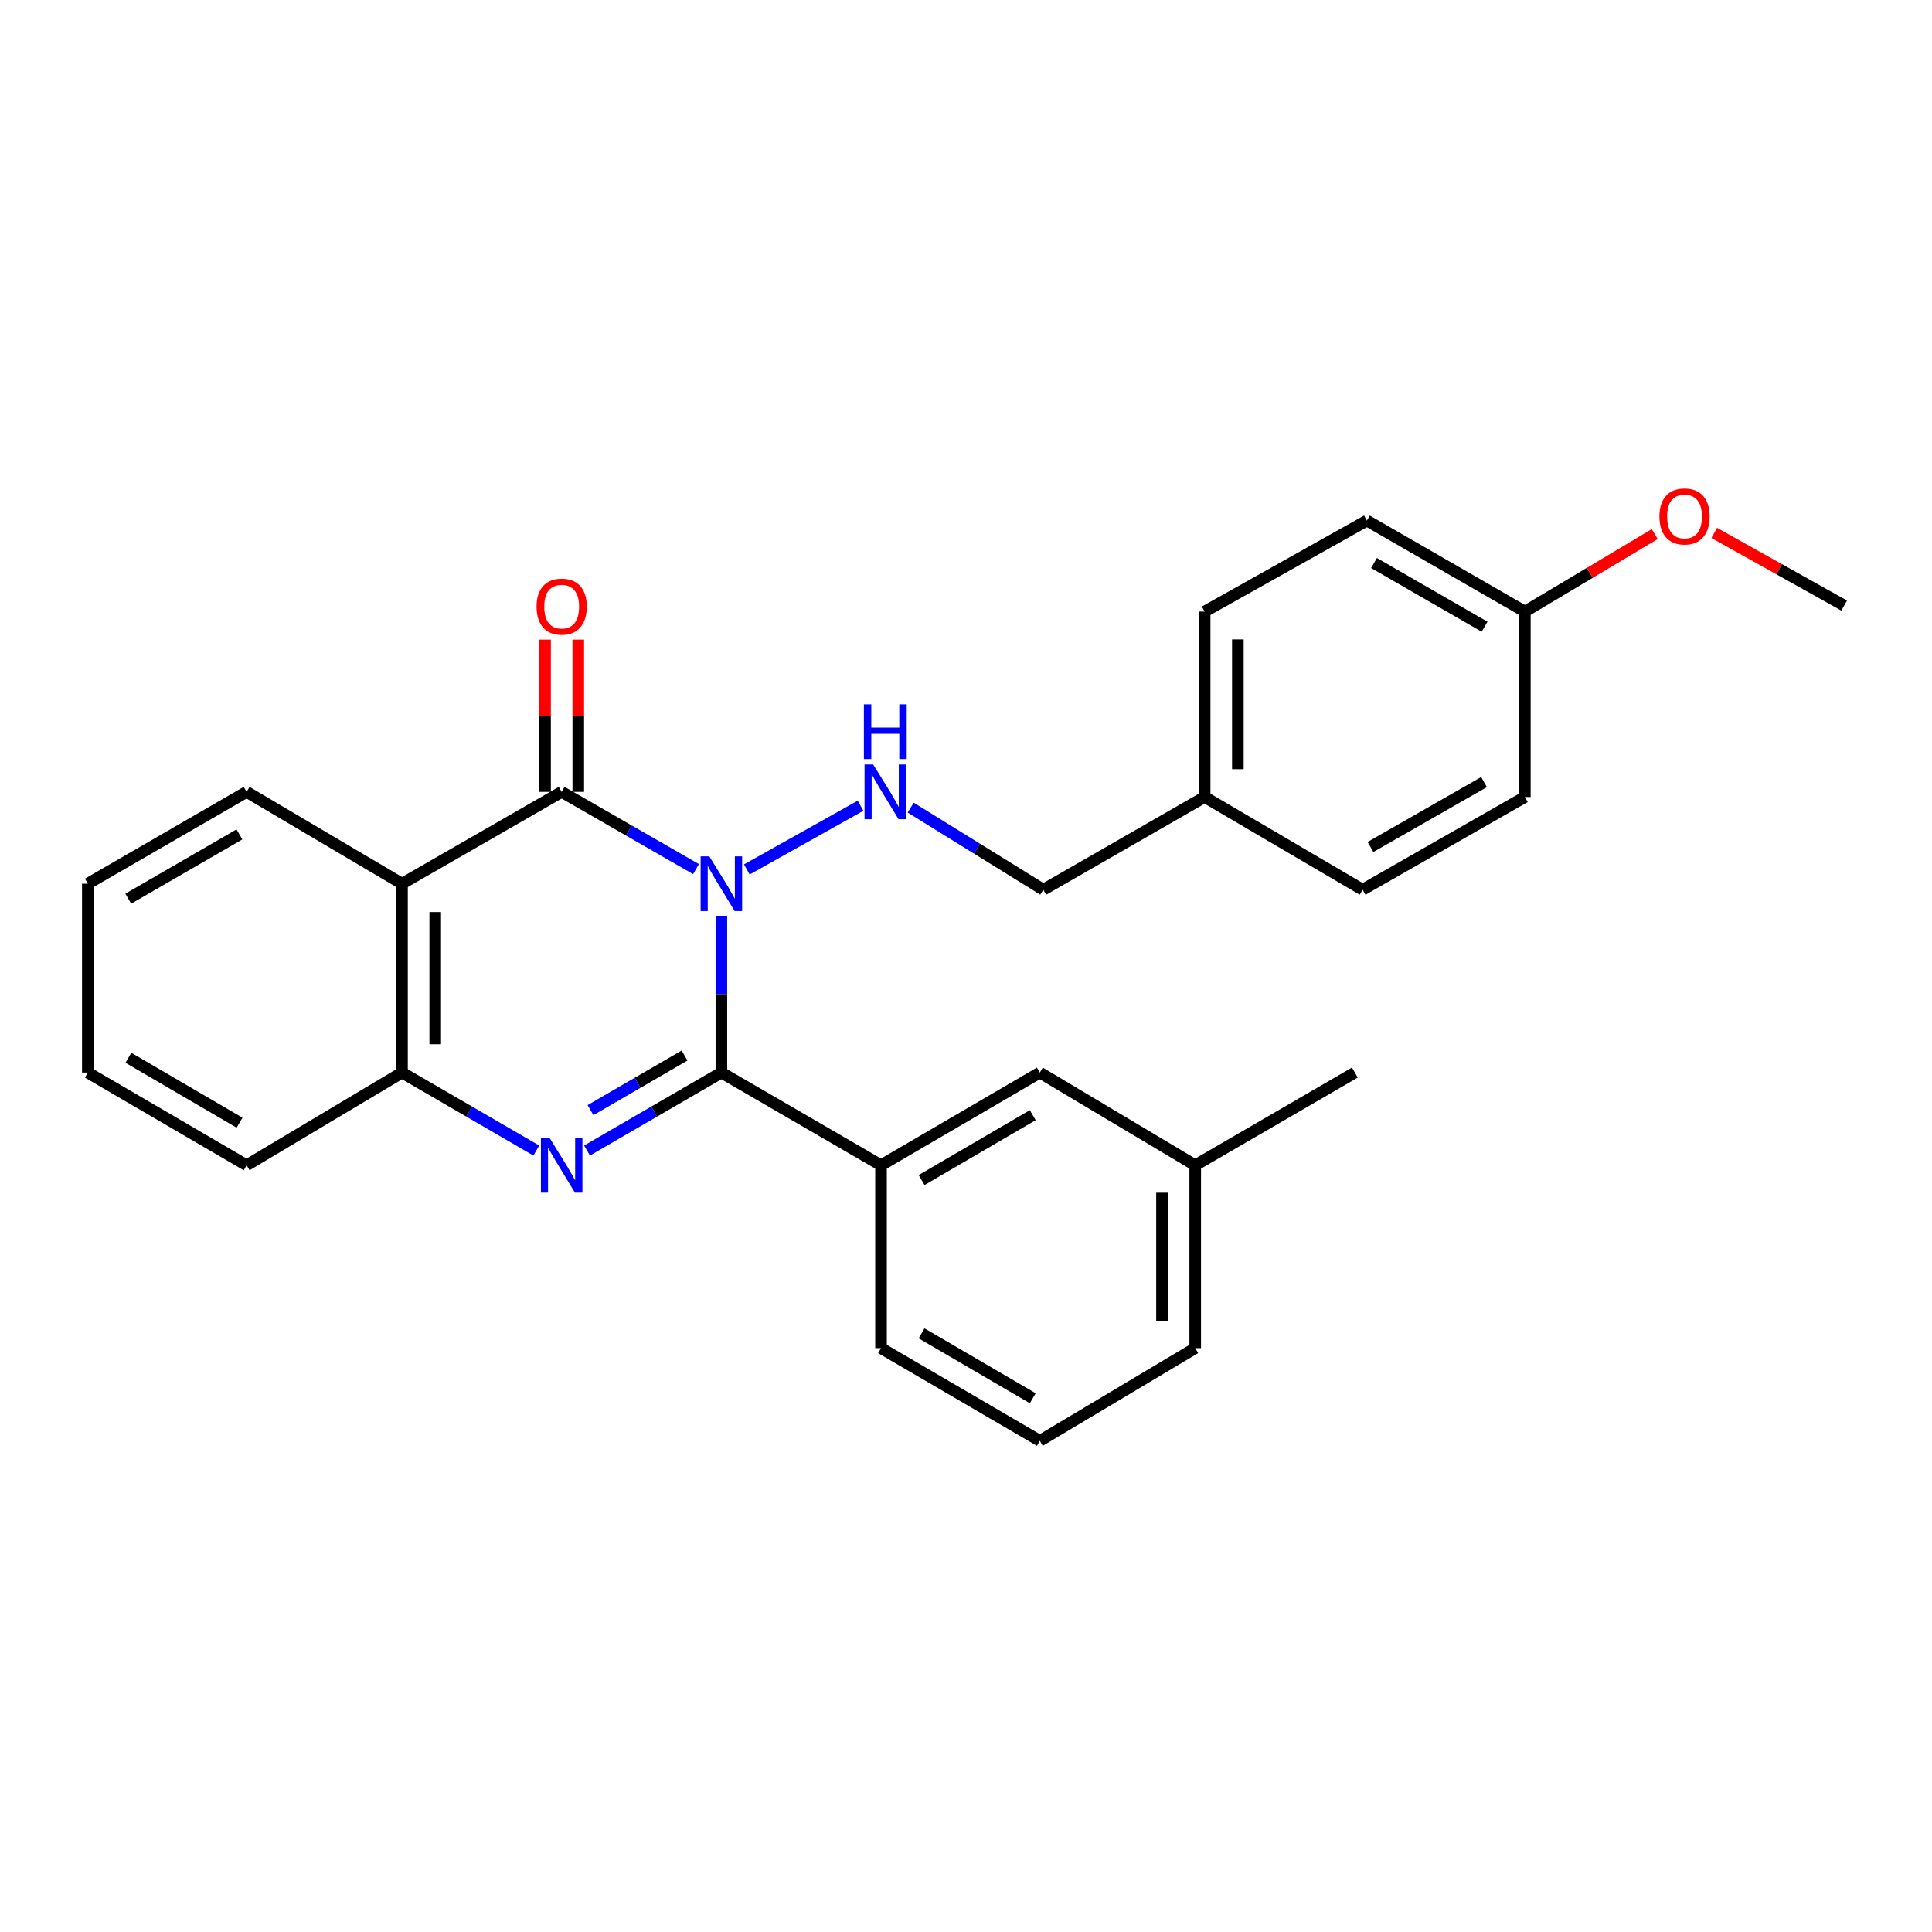 <?xml version='1.0' encoding='iso-8859-1'?>
<svg version='1.1' baseProfile='full'
              xmlns='http://www.w3.org/2000/svg'
                      xmlns:rdkit='http://www.rdkit.org/xml'
                      xmlns:xlink='http://www.w3.org/1999/xlink'
                  xml:space='preserve'
width='1000px' height='1000px' viewBox='0 0 1000 1000'>
<!-- END OF HEADER -->
<rect style='opacity:1.0;fill:#FFFFFF;stroke:none' width='1000' height='1000' x='0' y='0'> </rect>
<path class='bond-0' d='M 373.384,474.005 L 373.384,514.582' style='fill:none;fill-rule:evenodd;stroke:#0000FF;stroke-width:6px;stroke-linecap:butt;stroke-linejoin:miter;stroke-opacity:1' />
<path class='bond-0' d='M 373.384,514.582 L 373.384,555.159' style='fill:none;fill-rule:evenodd;stroke:#000000;stroke-width:6px;stroke-linecap:butt;stroke-linejoin:miter;stroke-opacity:1' />
<path class='bond-1' d='M 360.261,449.856 L 325.49,429.867' style='fill:none;fill-rule:evenodd;stroke:#0000FF;stroke-width:6px;stroke-linecap:butt;stroke-linejoin:miter;stroke-opacity:1' />
<path class='bond-1' d='M 325.49,429.867 L 290.719,409.878' style='fill:none;fill-rule:evenodd;stroke:#000000;stroke-width:6px;stroke-linecap:butt;stroke-linejoin:miter;stroke-opacity:1' />
<path class='bond-5' d='M 386.556,450.023 L 445.434,417.044' style='fill:none;fill-rule:evenodd;stroke:#0000FF;stroke-width:6px;stroke-linecap:butt;stroke-linejoin:miter;stroke-opacity:1' />
<path class='bond-2' d='M 373.384,555.159 L 338.617,575.339' style='fill:none;fill-rule:evenodd;stroke:#000000;stroke-width:6px;stroke-linecap:butt;stroke-linejoin:miter;stroke-opacity:1' />
<path class='bond-2' d='M 338.617,575.339 L 303.849,595.519' style='fill:none;fill-rule:evenodd;stroke:#0000FF;stroke-width:6px;stroke-linecap:butt;stroke-linejoin:miter;stroke-opacity:1' />
<path class='bond-2' d='M 354.323,546.342 L 329.985,560.468' style='fill:none;fill-rule:evenodd;stroke:#000000;stroke-width:6px;stroke-linecap:butt;stroke-linejoin:miter;stroke-opacity:1' />
<path class='bond-2' d='M 329.985,560.468 L 305.648,574.595' style='fill:none;fill-rule:evenodd;stroke:#0000FF;stroke-width:6px;stroke-linecap:butt;stroke-linejoin:miter;stroke-opacity:1' />
<path class='bond-6' d='M 373.384,555.159 L 456.012,603.14' style='fill:none;fill-rule:evenodd;stroke:#000000;stroke-width:6px;stroke-linecap:butt;stroke-linejoin:miter;stroke-opacity:1' />
<path class='bond-3' d='M 290.719,409.878 L 208.082,457.401' style='fill:none;fill-rule:evenodd;stroke:#000000;stroke-width:6px;stroke-linecap:butt;stroke-linejoin:miter;stroke-opacity:1' />
<path class='bond-7' d='M 299.316,409.878 L 299.316,370.467' style='fill:none;fill-rule:evenodd;stroke:#000000;stroke-width:6px;stroke-linecap:butt;stroke-linejoin:miter;stroke-opacity:1' />
<path class='bond-7' d='M 299.316,370.467 L 299.316,331.056' style='fill:none;fill-rule:evenodd;stroke:#FF0000;stroke-width:6px;stroke-linecap:butt;stroke-linejoin:miter;stroke-opacity:1' />
<path class='bond-7' d='M 282.122,409.878 L 282.122,370.467' style='fill:none;fill-rule:evenodd;stroke:#000000;stroke-width:6px;stroke-linecap:butt;stroke-linejoin:miter;stroke-opacity:1' />
<path class='bond-7' d='M 282.122,370.467 L 282.122,331.056' style='fill:none;fill-rule:evenodd;stroke:#FF0000;stroke-width:6px;stroke-linecap:butt;stroke-linejoin:miter;stroke-opacity:1' />
<path class='bond-27' d='M 277.59,595.517 L 242.836,575.338' style='fill:none;fill-rule:evenodd;stroke:#0000FF;stroke-width:6px;stroke-linecap:butt;stroke-linejoin:miter;stroke-opacity:1' />
<path class='bond-27' d='M 242.836,575.338 L 208.082,555.159' style='fill:none;fill-rule:evenodd;stroke:#000000;stroke-width:6px;stroke-linecap:butt;stroke-linejoin:miter;stroke-opacity:1' />
<path class='bond-4' d='M 208.082,457.401 L 208.082,555.159' style='fill:none;fill-rule:evenodd;stroke:#000000;stroke-width:6px;stroke-linecap:butt;stroke-linejoin:miter;stroke-opacity:1' />
<path class='bond-4' d='M 225.276,472.065 L 225.276,540.495' style='fill:none;fill-rule:evenodd;stroke:#000000;stroke-width:6px;stroke-linecap:butt;stroke-linejoin:miter;stroke-opacity:1' />
<path class='bond-11' d='M 208.082,457.401 L 127.652,409.878' style='fill:none;fill-rule:evenodd;stroke:#000000;stroke-width:6px;stroke-linecap:butt;stroke-linejoin:miter;stroke-opacity:1' />
<path class='bond-19' d='M 208.082,555.159 L 127.652,603.14' style='fill:none;fill-rule:evenodd;stroke:#000000;stroke-width:6px;stroke-linecap:butt;stroke-linejoin:miter;stroke-opacity:1' />
<path class='bond-9' d='M 471.373,418.019 L 505.689,439.272' style='fill:none;fill-rule:evenodd;stroke:#0000FF;stroke-width:6px;stroke-linecap:butt;stroke-linejoin:miter;stroke-opacity:1' />
<path class='bond-9' d='M 505.689,439.272 L 540.005,460.524' style='fill:none;fill-rule:evenodd;stroke:#000000;stroke-width:6px;stroke-linecap:butt;stroke-linejoin:miter;stroke-opacity:1' />
<path class='bond-8' d='M 456.012,603.14 L 538.209,555.159' style='fill:none;fill-rule:evenodd;stroke:#000000;stroke-width:6px;stroke-linecap:butt;stroke-linejoin:miter;stroke-opacity:1' />
<path class='bond-8' d='M 477.009,610.792 L 534.548,577.205' style='fill:none;fill-rule:evenodd;stroke:#000000;stroke-width:6px;stroke-linecap:butt;stroke-linejoin:miter;stroke-opacity:1' />
<path class='bond-18' d='M 456.012,603.14 L 456.012,697.794' style='fill:none;fill-rule:evenodd;stroke:#000000;stroke-width:6px;stroke-linecap:butt;stroke-linejoin:miter;stroke-opacity:1' />
<path class='bond-13' d='M 538.209,555.159 L 618.639,603.14' style='fill:none;fill-rule:evenodd;stroke:#000000;stroke-width:6px;stroke-linecap:butt;stroke-linejoin:miter;stroke-opacity:1' />
<path class='bond-10' d='M 540.005,460.524 L 623.521,412.534' style='fill:none;fill-rule:evenodd;stroke:#000000;stroke-width:6px;stroke-linecap:butt;stroke-linejoin:miter;stroke-opacity:1' />
<path class='bond-14' d='M 623.521,412.534 L 705.288,460.524' style='fill:none;fill-rule:evenodd;stroke:#000000;stroke-width:6px;stroke-linecap:butt;stroke-linejoin:miter;stroke-opacity:1' />
<path class='bond-15' d='M 623.521,412.534 L 623.521,316.552' style='fill:none;fill-rule:evenodd;stroke:#000000;stroke-width:6px;stroke-linecap:butt;stroke-linejoin:miter;stroke-opacity:1' />
<path class='bond-15' d='M 640.715,398.137 L 640.715,330.95' style='fill:none;fill-rule:evenodd;stroke:#000000;stroke-width:6px;stroke-linecap:butt;stroke-linejoin:miter;stroke-opacity:1' />
<path class='bond-25' d='M 127.652,409.878 L 45.455,457.401' style='fill:none;fill-rule:evenodd;stroke:#000000;stroke-width:6px;stroke-linecap:butt;stroke-linejoin:miter;stroke-opacity:1' />
<path class='bond-25' d='M 123.928,431.892 L 66.39,465.158' style='fill:none;fill-rule:evenodd;stroke:#000000;stroke-width:6px;stroke-linecap:butt;stroke-linejoin:miter;stroke-opacity:1' />
<path class='bond-12' d='M 789.262,316.552 L 707.504,269.45' style='fill:none;fill-rule:evenodd;stroke:#000000;stroke-width:6px;stroke-linecap:butt;stroke-linejoin:miter;stroke-opacity:1' />
<path class='bond-12' d='M 768.415,324.385 L 711.185,291.414' style='fill:none;fill-rule:evenodd;stroke:#000000;stroke-width:6px;stroke-linecap:butt;stroke-linejoin:miter;stroke-opacity:1' />
<path class='bond-20' d='M 789.262,316.552 L 822.882,296.49' style='fill:none;fill-rule:evenodd;stroke:#000000;stroke-width:6px;stroke-linecap:butt;stroke-linejoin:miter;stroke-opacity:1' />
<path class='bond-20' d='M 822.882,296.49 L 856.503,276.427' style='fill:none;fill-rule:evenodd;stroke:#FF0000;stroke-width:6px;stroke-linecap:butt;stroke-linejoin:miter;stroke-opacity:1' />
<path class='bond-28' d='M 789.262,316.552 L 789.262,412.534' style='fill:none;fill-rule:evenodd;stroke:#000000;stroke-width:6px;stroke-linecap:butt;stroke-linejoin:miter;stroke-opacity:1' />
<path class='bond-23' d='M 618.639,603.14 L 701.276,555.159' style='fill:none;fill-rule:evenodd;stroke:#000000;stroke-width:6px;stroke-linecap:butt;stroke-linejoin:miter;stroke-opacity:1' />
<path class='bond-30' d='M 618.639,603.14 L 618.639,697.794' style='fill:none;fill-rule:evenodd;stroke:#000000;stroke-width:6px;stroke-linecap:butt;stroke-linejoin:miter;stroke-opacity:1' />
<path class='bond-30' d='M 601.445,617.338 L 601.445,683.596' style='fill:none;fill-rule:evenodd;stroke:#000000;stroke-width:6px;stroke-linecap:butt;stroke-linejoin:miter;stroke-opacity:1' />
<path class='bond-16' d='M 705.288,460.524 L 789.262,412.534' style='fill:none;fill-rule:evenodd;stroke:#000000;stroke-width:6px;stroke-linecap:butt;stroke-linejoin:miter;stroke-opacity:1' />
<path class='bond-16' d='M 709.353,438.398 L 768.135,404.804' style='fill:none;fill-rule:evenodd;stroke:#000000;stroke-width:6px;stroke-linecap:butt;stroke-linejoin:miter;stroke-opacity:1' />
<path class='bond-17' d='M 623.521,316.552 L 707.504,269.45' style='fill:none;fill-rule:evenodd;stroke:#000000;stroke-width:6px;stroke-linecap:butt;stroke-linejoin:miter;stroke-opacity:1' />
<path class='bond-21' d='M 456.012,697.794 L 538.209,745.784' style='fill:none;fill-rule:evenodd;stroke:#000000;stroke-width:6px;stroke-linecap:butt;stroke-linejoin:miter;stroke-opacity:1' />
<path class='bond-21' d='M 477.011,690.144 L 534.549,723.737' style='fill:none;fill-rule:evenodd;stroke:#000000;stroke-width:6px;stroke-linecap:butt;stroke-linejoin:miter;stroke-opacity:1' />
<path class='bond-29' d='M 127.652,603.14 L 45.455,555.159' style='fill:none;fill-rule:evenodd;stroke:#000000;stroke-width:6px;stroke-linecap:butt;stroke-linejoin:miter;stroke-opacity:1' />
<path class='bond-29' d='M 123.99,581.093 L 66.452,547.507' style='fill:none;fill-rule:evenodd;stroke:#000000;stroke-width:6px;stroke-linecap:butt;stroke-linejoin:miter;stroke-opacity:1' />
<path class='bond-24' d='M 887.276,275.826 L 920.911,294.632' style='fill:none;fill-rule:evenodd;stroke:#FF0000;stroke-width:6px;stroke-linecap:butt;stroke-linejoin:miter;stroke-opacity:1' />
<path class='bond-24' d='M 920.911,294.632 L 954.545,313.438' style='fill:none;fill-rule:evenodd;stroke:#000000;stroke-width:6px;stroke-linecap:butt;stroke-linejoin:miter;stroke-opacity:1' />
<path class='bond-22' d='M 538.209,745.784 L 618.639,697.794' style='fill:none;fill-rule:evenodd;stroke:#000000;stroke-width:6px;stroke-linecap:butt;stroke-linejoin:miter;stroke-opacity:1' />
<path class='bond-26' d='M 45.455,457.401 L 45.455,555.159' style='fill:none;fill-rule:evenodd;stroke:#000000;stroke-width:6px;stroke-linecap:butt;stroke-linejoin:miter;stroke-opacity:1' />
<path  class='atom-0' d='M 367.124 443.241
L 376.404 458.241
Q 377.324 459.721, 378.804 462.401
Q 380.284 465.081, 380.364 465.241
L 380.364 443.241
L 384.124 443.241
L 384.124 471.561
L 380.244 471.561
L 370.284 455.161
Q 369.124 453.241, 367.884 451.041
Q 366.684 448.841, 366.324 448.161
L 366.324 471.561
L 362.644 471.561
L 362.644 443.241
L 367.124 443.241
' fill='#0000FF'/>
<path  class='atom-3' d='M 284.459 588.98
L 293.739 603.98
Q 294.659 605.46, 296.139 608.14
Q 297.619 610.82, 297.699 610.98
L 297.699 588.98
L 301.459 588.98
L 301.459 617.3
L 297.579 617.3
L 287.619 600.9
Q 286.459 598.98, 285.219 596.78
Q 284.019 594.58, 283.659 593.9
L 283.659 617.3
L 279.979 617.3
L 279.979 588.98
L 284.459 588.98
' fill='#0000FF'/>
<path  class='atom-6' d='M 451.968 395.718
L 461.248 410.718
Q 462.168 412.198, 463.648 414.878
Q 465.128 417.558, 465.208 417.718
L 465.208 395.718
L 468.968 395.718
L 468.968 424.038
L 465.088 424.038
L 455.128 407.638
Q 453.968 405.718, 452.728 403.518
Q 451.528 401.318, 451.168 400.638
L 451.168 424.038
L 447.488 424.038
L 447.488 395.718
L 451.968 395.718
' fill='#0000FF'/>
<path  class='atom-6' d='M 447.148 364.566
L 450.988 364.566
L 450.988 376.606
L 465.468 376.606
L 465.468 364.566
L 469.308 364.566
L 469.308 392.886
L 465.468 392.886
L 465.468 379.806
L 450.988 379.806
L 450.988 392.886
L 447.148 392.886
L 447.148 364.566
' fill='#0000FF'/>
<path  class='atom-8' d='M 277.719 313.977
Q 277.719 307.177, 281.079 303.377
Q 284.439 299.577, 290.719 299.577
Q 296.999 299.577, 300.359 303.377
Q 303.719 307.177, 303.719 313.977
Q 303.719 320.857, 300.319 324.777
Q 296.919 328.657, 290.719 328.657
Q 284.479 328.657, 281.079 324.777
Q 277.719 320.897, 277.719 313.977
M 290.719 325.457
Q 295.039 325.457, 297.359 322.577
Q 299.719 319.657, 299.719 313.977
Q 299.719 308.417, 297.359 305.617
Q 295.039 302.777, 290.719 302.777
Q 286.399 302.777, 284.039 305.577
Q 281.719 308.377, 281.719 313.977
Q 281.719 319.697, 284.039 322.577
Q 286.399 325.457, 290.719 325.457
' fill='#FF0000'/>
<path  class='atom-21' d='M 858.909 267.314
Q 858.909 260.514, 862.269 256.714
Q 865.629 252.914, 871.909 252.914
Q 878.189 252.914, 881.549 256.714
Q 884.909 260.514, 884.909 267.314
Q 884.909 274.194, 881.509 278.114
Q 878.109 281.994, 871.909 281.994
Q 865.669 281.994, 862.269 278.114
Q 858.909 274.234, 858.909 267.314
M 871.909 278.794
Q 876.229 278.794, 878.549 275.914
Q 880.909 272.994, 880.909 267.314
Q 880.909 261.754, 878.549 258.954
Q 876.229 256.114, 871.909 256.114
Q 867.589 256.114, 865.229 258.914
Q 862.909 261.714, 862.909 267.314
Q 862.909 273.034, 865.229 275.914
Q 867.589 278.794, 871.909 278.794
' fill='#FF0000'/>
</svg>

